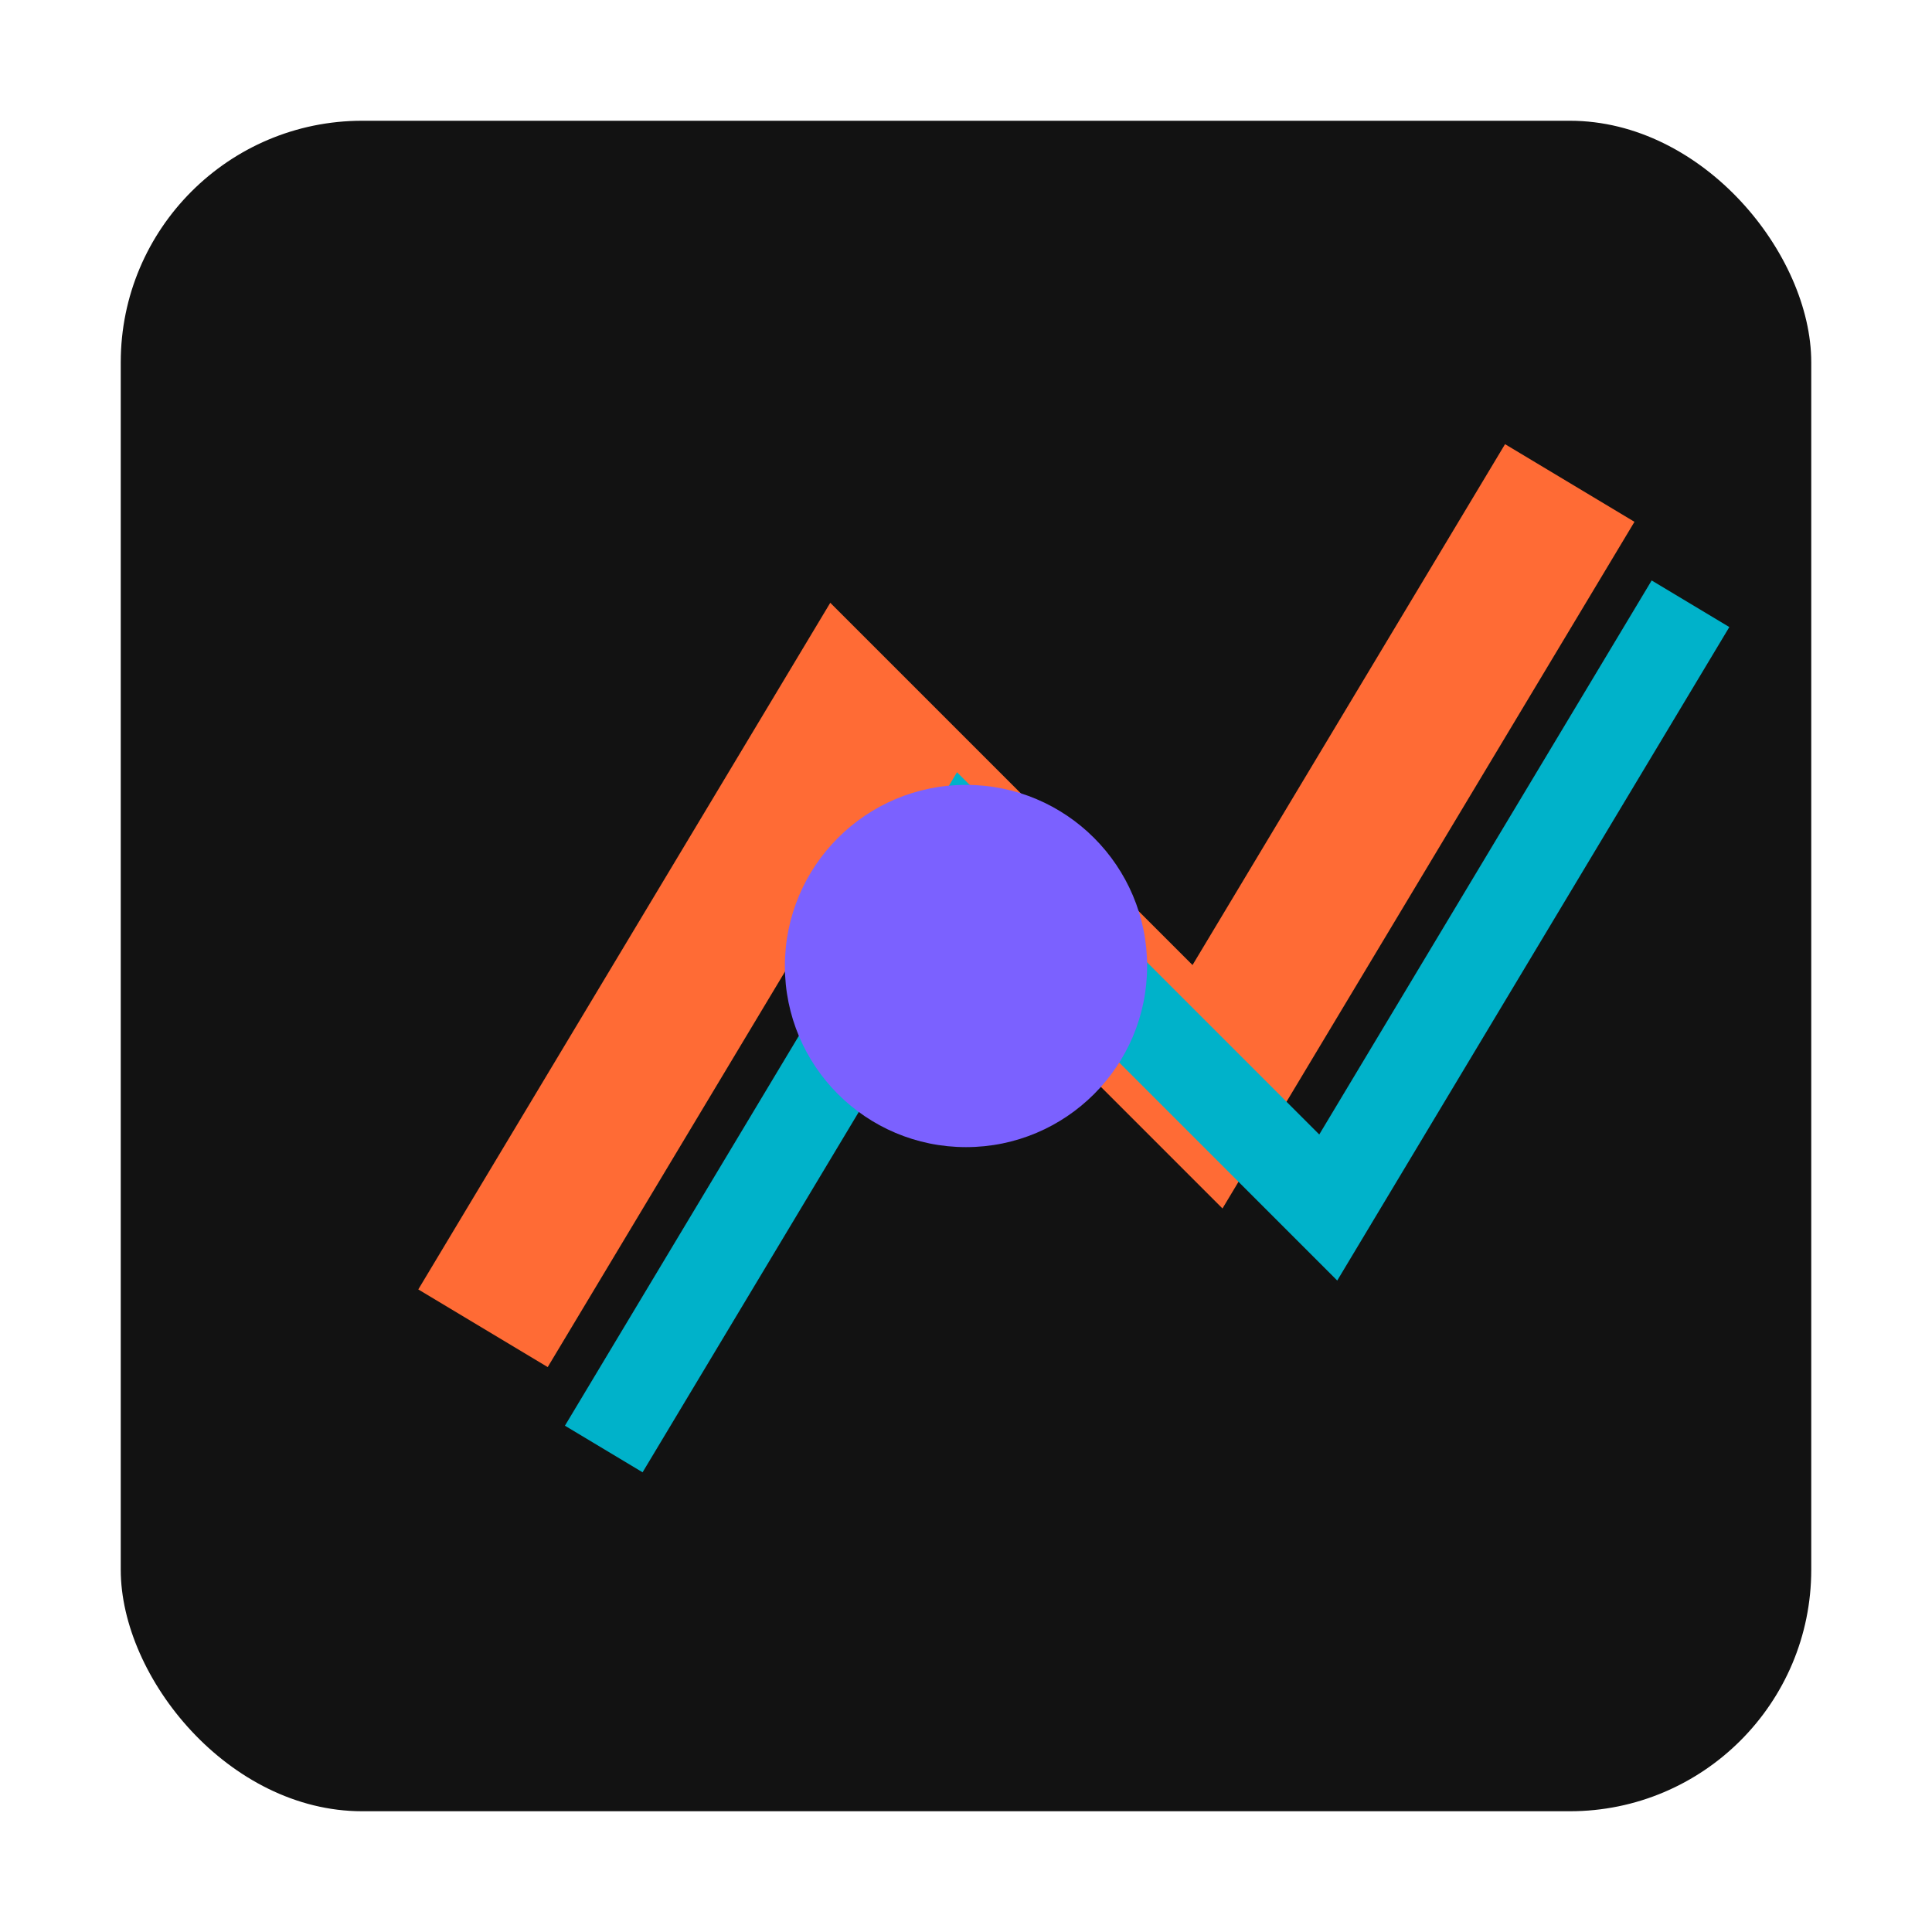 <svg width="32" height="32" viewBox="0 0 32 32" xmlns="http://www.w3.org/2000/svg">
  <rect x="2" y="2" width="28" height="28" rx="4" fill="#121212" />
  <path d="M8 22 L14 12 L20 18 L26 8" stroke="#FF6B35" stroke-width="2.5" fill="none" />
  <path d="M10 24 L16 14 L22 20 L28 10" stroke="#00B2CA" stroke-width="1.5" fill="none" />
  <circle cx="16" cy="16" r="3" fill="#7B61FF" />
</svg>
